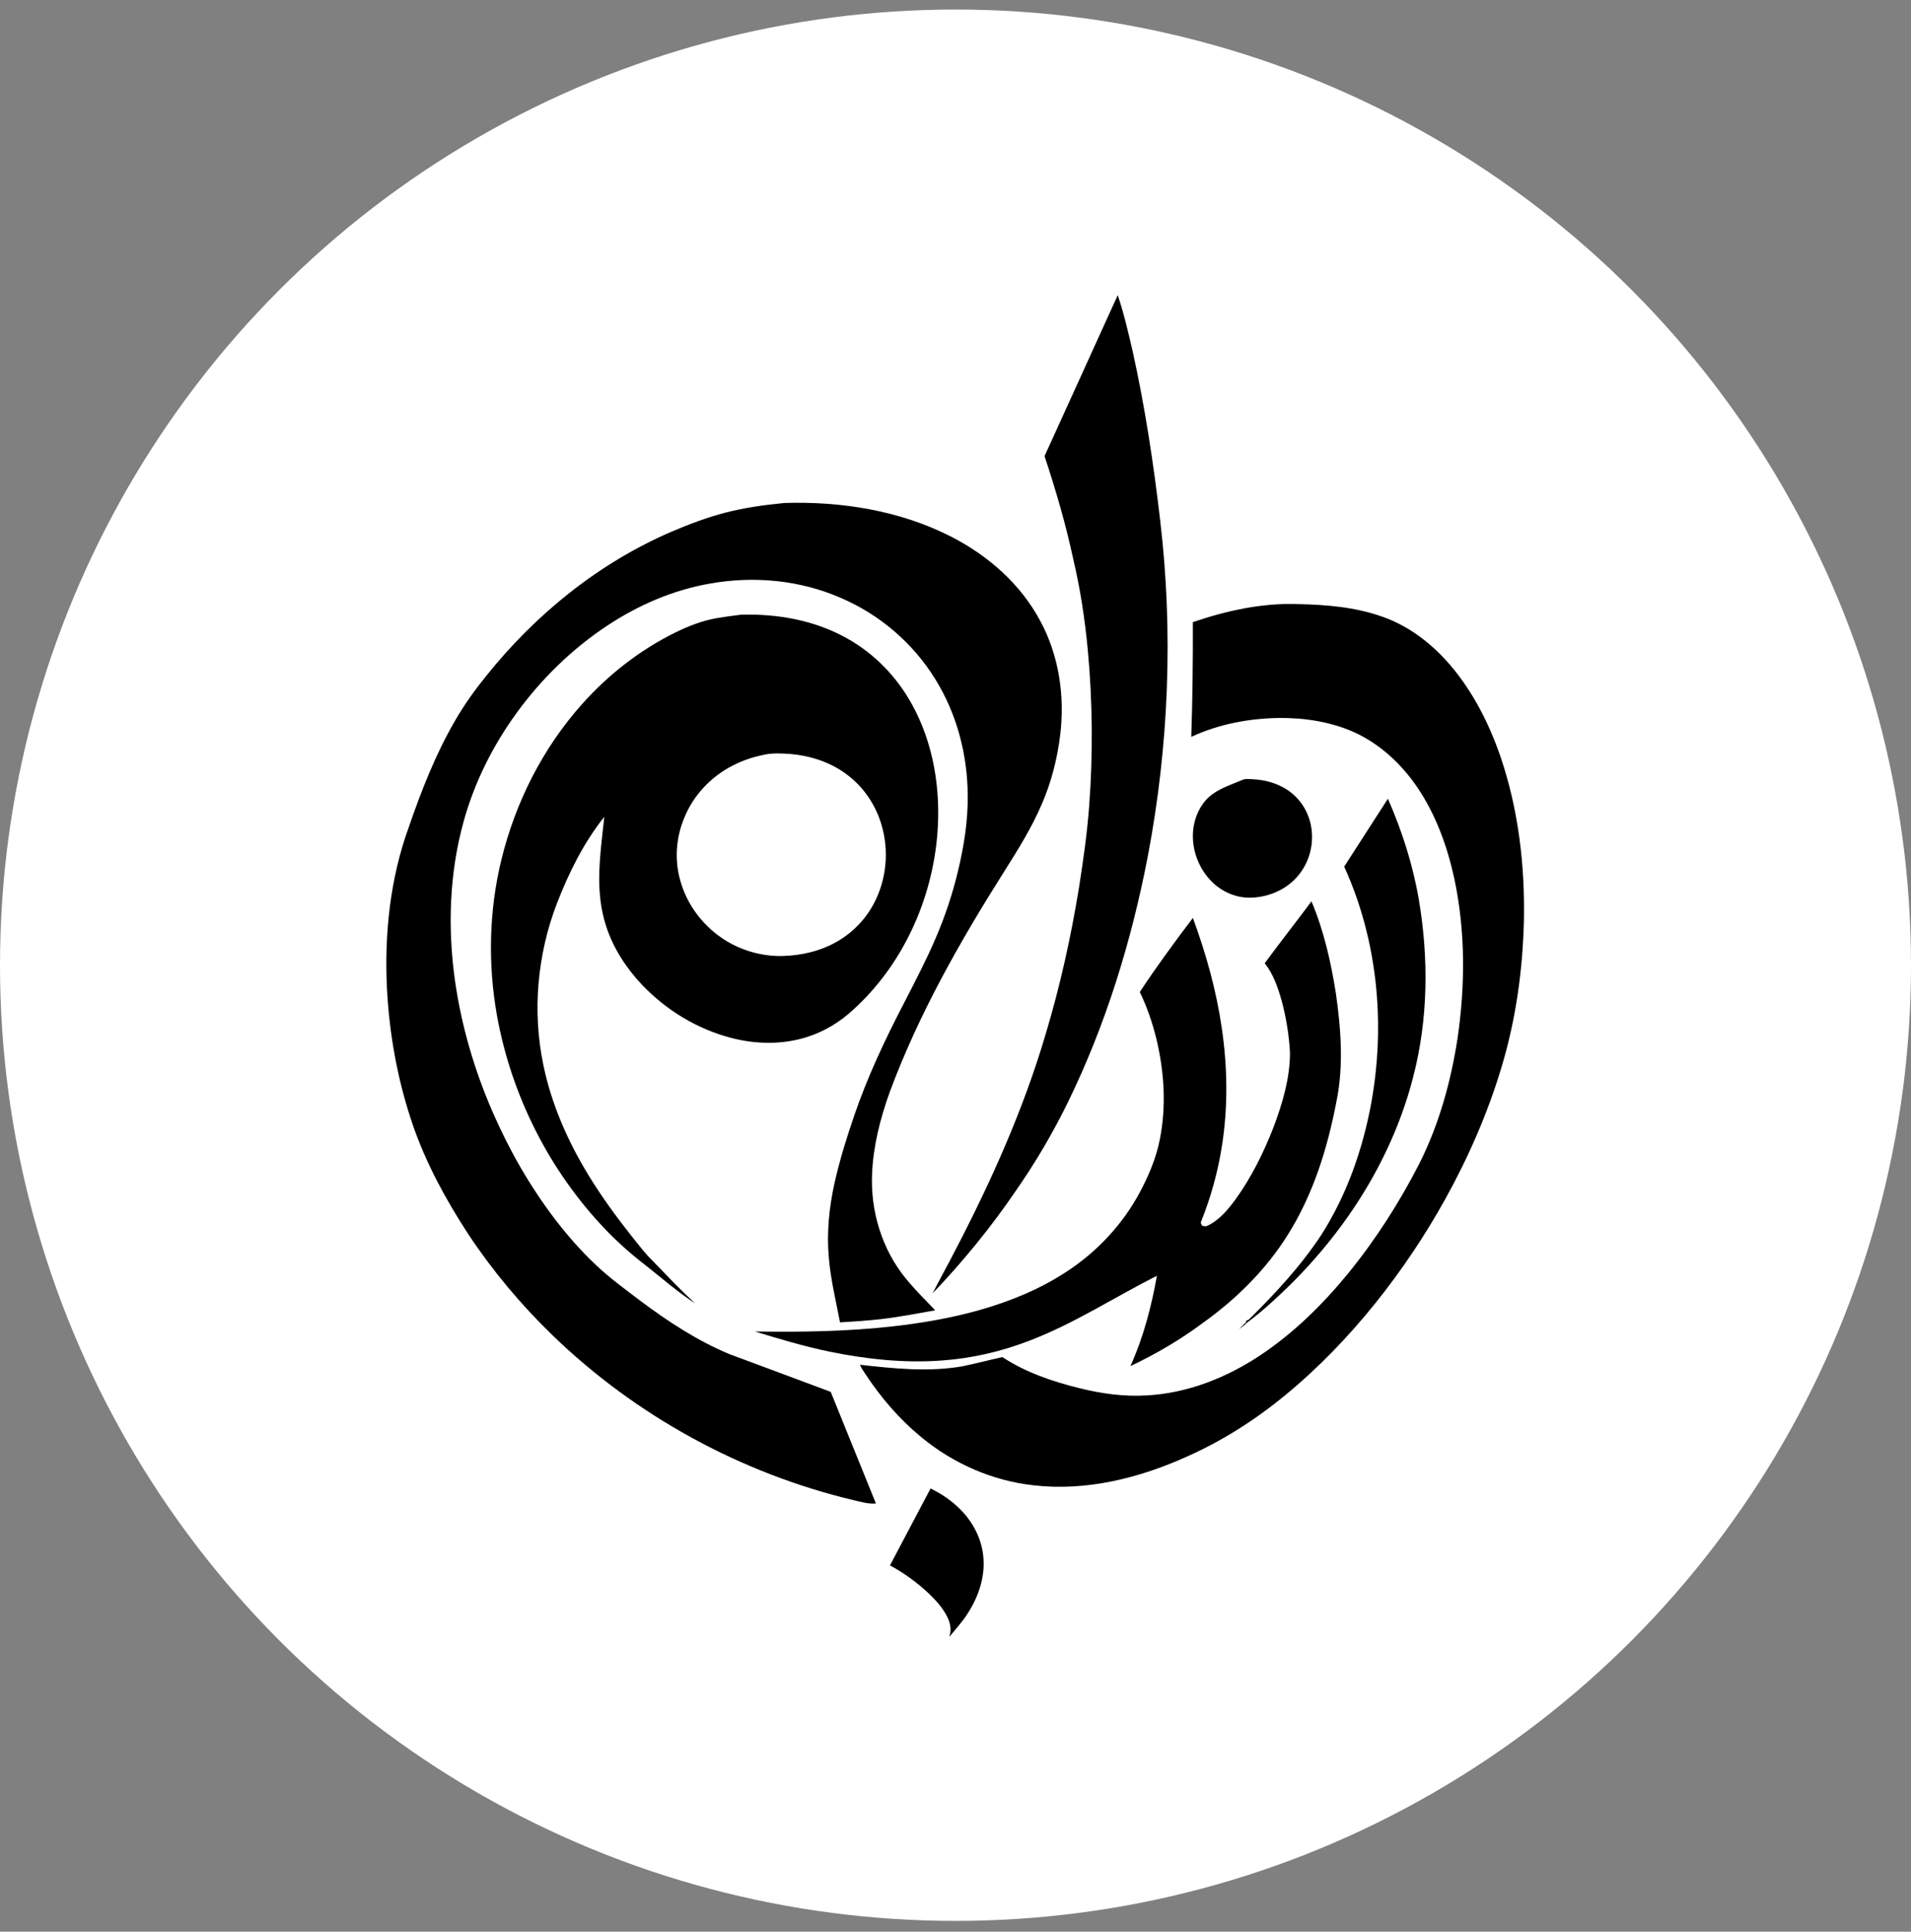 <svg width="94" height="95" viewBox="0 0 94 95" fill="none" xmlns="http://www.w3.org/2000/svg">
<rect x="0" y="0" width="94" height="95" fill="#808080" stroke="none"/>
<circle cx="47" cy="47.469" r="47" fill="white" style="fill:white;fill-opacity:1;"/>
<g clip-path="url(#clip0_10138_7958)">
<path d="M54.98 14.516C55.286 15.415 55.496 16.345 55.713 17.269C56.321 20.013 56.742 22.795 57.067 25.585C57.716 31.067 57.495 36.645 56.468 42.066C55.662 46.272 54.394 50.407 52.505 54.258C51.774 55.747 50.929 57.179 49.983 58.541C48.758 60.34 47.38 62.033 45.875 63.605C46.232 62.894 46.628 62.203 46.987 61.493C48.768 58.075 50.352 54.538 51.442 50.834C52.145 48.492 52.675 46.098 53.069 43.685C53.278 42.35 53.473 41.012 53.573 39.664C53.767 37.09 53.745 34.499 53.504 31.929C53.363 30.446 53.139 28.97 52.797 27.52C52.43 25.796 51.933 24.103 51.38 22.431C52.584 19.795 53.778 17.154 54.98 14.516Z" fill="#2B2D42" style="fill:#2B2D42;fill:color(display-p3 0.169 0.176 0.259);fill-opacity:1;"/>
<path d="M35.684 25.21C36.634 24.968 37.606 24.829 38.58 24.737C41.387 24.648 44.26 25.106 46.78 26.39C48.594 27.315 50.203 28.722 51.168 30.535C52.094 32.242 52.385 34.247 52.148 36.163C52.005 37.317 51.717 38.456 51.255 39.524C50.765 40.675 50.103 41.74 49.437 42.794C47.239 46.266 45.19 49.862 43.758 53.725C43.301 55.006 42.956 56.341 42.898 57.705C42.808 59.563 43.388 61.469 44.581 62.907C45.023 63.447 45.519 63.938 46.002 64.441C45.104 64.599 44.208 64.775 43.302 64.878C42.644 64.952 41.982 64.995 41.32 65.034C41.117 63.975 40.858 62.923 40.768 61.845C40.659 60.619 40.784 59.382 41.049 58.183C41.302 57.058 41.643 55.955 42.018 54.864C42.678 52.936 43.55 51.089 44.491 49.285C45.029 48.237 45.575 47.194 46.037 46.11C46.493 45.047 46.86 43.946 47.127 42.821C47.417 41.609 47.615 40.367 47.601 39.118C47.591 37.129 47.072 35.13 46.024 33.432C44.936 31.649 43.278 30.225 41.358 29.405C39.353 28.526 37.084 28.315 34.937 28.698C33.118 29.011 31.392 29.76 29.857 30.777C28.131 31.921 26.627 33.391 25.41 35.065C24.24 36.674 23.334 38.483 22.805 40.403C22.105 42.93 22.015 45.601 22.375 48.19C22.691 50.433 23.333 52.627 24.238 54.702C25.058 56.58 26.082 58.372 27.329 59.999C27.925 60.773 28.57 61.51 29.281 62.181C29.96 62.832 30.724 63.385 31.471 63.953C32.851 64.988 34.307 65.946 35.906 66.606C37.558 67.223 39.212 67.832 40.863 68.452C41.6 70.283 42.347 72.11 43.086 73.941C42.71 73.976 42.349 73.859 41.987 73.778C36.45 72.462 31.278 69.633 27.184 65.675C25.629 64.169 24.23 62.502 23.035 60.697C21.951 59.035 20.989 57.279 20.333 55.402C19.57 53.204 19.149 50.892 19.032 48.569C18.907 45.915 19.191 43.215 20.098 40.706C20.723 38.891 21.424 37.089 22.393 35.426C22.832 34.669 23.341 33.954 23.891 33.273C26.328 30.218 29.457 27.68 33.06 26.137C33.913 25.772 34.786 25.447 35.684 25.21Z" fill="#2B2D42" style="fill:#2B2D42;fill:color(display-p3 0.169 0.176 0.259);fill-opacity:1;"/>
<path d="M58.675 30.597C60.333 30.032 62.081 29.645 63.841 29.71C65.233 29.738 66.646 29.854 67.969 30.32C69.299 30.776 70.445 31.665 71.351 32.728C72.459 34.031 73.244 35.582 73.801 37.193C74.689 39.791 75.015 42.557 74.959 45.294C74.9 47.728 74.56 50.163 73.854 52.496C73.177 54.752 72.228 56.922 71.086 58.98C70.094 60.765 68.953 62.468 67.676 64.062C66.343 65.722 64.861 67.267 63.215 68.618C61.728 69.843 60.088 70.885 58.324 71.661C56 72.704 53.425 73.339 50.869 73.05C48.834 72.834 46.885 71.979 45.312 70.675C44.238 69.793 43.324 68.726 42.562 67.567C42.47 67.421 42.362 67.282 42.301 67.119C43.966 67.305 45.663 67.483 47.328 67.197C47.991 67.062 48.645 66.884 49.306 66.742C50.459 67.498 51.782 67.948 53.113 68.274C54.18 68.538 55.281 68.693 56.381 68.627C58.395 68.526 60.33 67.759 61.998 66.648C63.65 65.547 65.078 64.138 66.331 62.604C67.687 60.936 68.852 59.114 69.828 57.2C70.787 55.287 71.365 53.2 71.691 51.091C72.077 48.481 72.086 45.796 71.536 43.209C71.192 41.625 70.628 40.068 69.715 38.72C68.93 37.566 67.867 36.575 66.586 36.001C65.441 35.493 64.177 35.301 62.931 35.309C61.446 35.33 59.948 35.608 58.597 36.239C58.661 34.359 58.68 32.477 58.675 30.597Z" fill="#2B2D42" style="fill:#2B2D42;fill:color(display-p3 0.169 0.176 0.259);fill-opacity:1;"/>
<path d="M35.258 30.4C35.648 30.335 36.04 30.278 36.433 30.233C38.24 30.174 40.095 30.506 41.681 31.404C43.024 32.155 44.128 33.305 44.865 34.652C45.925 36.577 46.281 38.834 46.108 41.01C45.847 44.265 44.399 47.455 41.968 49.658C41.321 50.26 40.548 50.731 39.704 50.997C38.491 51.387 37.172 51.361 35.947 51.039C34.288 50.604 32.768 49.678 31.586 48.438C30.811 47.62 30.178 46.652 29.824 45.578C29.554 44.764 29.459 43.901 29.477 43.045C29.493 42.082 29.623 41.126 29.726 40.169C28.715 41.436 27.988 42.904 27.402 44.409C26.428 46.934 26.173 49.741 26.731 52.393C27.131 54.322 27.938 56.149 28.965 57.824C29.595 58.856 30.311 59.832 31.058 60.781C31.396 61.193 31.708 61.629 32.095 61.997C32.782 62.71 33.461 63.431 34.192 64.099C33.352 63.556 32.599 62.893 31.814 62.276C31.101 61.726 30.421 61.132 29.797 60.481C27.026 57.593 25.147 53.864 24.442 49.925C23.993 47.392 24.053 44.764 24.667 42.264C25.355 39.455 26.697 36.795 28.625 34.634C29.913 33.188 31.465 31.973 33.201 31.114C33.854 30.794 34.539 30.524 35.258 30.4ZM37.542 37.127C37.021 37.233 36.511 37.406 36.038 37.652C34.965 38.197 34.088 39.129 33.646 40.252C33.247 41.214 33.177 42.308 33.463 43.31C33.78 44.45 34.521 45.459 35.497 46.125C36.366 46.721 37.422 47.035 38.475 47.017C39.429 46.995 40.391 46.769 41.218 46.281C41.979 45.835 42.609 45.169 43.011 44.384C43.611 43.224 43.733 41.831 43.365 40.581C43.085 39.609 42.496 38.726 41.688 38.115C40.875 37.49 39.864 37.161 38.849 37.079C38.414 37.049 37.971 37.025 37.542 37.127Z" fill="#2B2D42" style="fill:#2B2D42;fill:color(display-p3 0.169 0.176 0.259);fill-opacity:1;"/>
<path d="M61.134 38.347C61.279 38.29 61.439 38.321 61.592 38.321C62.373 38.353 63.172 38.619 63.733 39.181C64.283 39.72 64.569 40.503 64.535 41.27C64.513 42.045 64.172 42.807 63.6 43.331C63.031 43.856 62.256 44.139 61.486 44.148C60.761 44.156 60.052 43.832 59.556 43.308C58.866 42.588 58.535 41.528 58.732 40.546C58.854 39.95 59.173 39.375 59.682 39.027C60.126 38.721 60.644 38.557 61.134 38.347Z" fill="#2B2D42" style="fill:#2B2D42;fill:color(display-p3 0.169 0.176 0.259);fill-opacity:1;"/>
<path d="M66.119 42.62C66.836 41.507 67.551 40.393 68.27 39.281C68.97 40.878 69.505 42.552 69.796 44.273C70.276 47.135 70.251 50.105 69.523 52.923C68.524 56.869 66.277 60.429 63.386 63.262C62.736 63.89 62.071 64.509 61.343 65.045C61.222 65.166 61.082 65.266 60.945 65.37C61.06 65.254 61.169 65.132 61.296 65.029C61.263 64.912 61.403 64.939 61.451 64.875C62.741 63.598 63.989 62.258 64.99 60.737C66.244 58.775 67.027 56.539 67.449 54.257C68.156 50.363 67.767 46.235 66.119 42.62Z" fill="#2B2D42" style="fill:#2B2D42;fill:color(display-p3 0.169 0.176 0.259);fill-opacity:1;"/>
<path d="M62.209 47.372C62.964 46.348 63.751 45.349 64.51 44.328C65.121 45.772 65.468 47.315 65.712 48.859C65.963 50.628 66.101 52.451 65.73 54.214C65.293 56.493 64.588 58.755 63.343 60.73C62.276 62.442 60.814 63.883 59.179 65.053C58.065 65.886 56.859 66.589 55.605 67.185C56.242 65.772 56.637 64.263 56.908 62.741C54.812 63.8 52.831 65.099 50.627 65.938C49.247 66.471 47.789 66.808 46.312 66.91C44.473 67.046 42.626 66.844 40.824 66.478C39.575 66.222 38.352 65.855 37.133 65.482C39.371 65.516 41.615 65.484 43.843 65.239C45.324 65.073 46.8 64.823 48.236 64.413C49.726 63.985 51.178 63.388 52.476 62.532C53.965 61.559 55.216 60.22 56.059 58.651C56.496 57.833 56.866 56.968 57.047 56.055C57.38 54.398 57.27 52.672 56.868 51.038C56.674 50.263 56.414 49.504 56.065 48.786C56.888 47.539 57.773 46.334 58.677 45.144C59.322 46.895 59.828 48.703 60.097 50.552C60.378 52.452 60.408 54.395 60.115 56.296C59.915 57.61 59.559 58.899 59.059 60.13C59.084 60.182 59.108 60.234 59.134 60.286C59.2 60.298 59.267 60.305 59.336 60.306C59.937 60.046 60.37 59.526 60.754 59.014C61.547 57.919 62.151 56.696 62.643 55.439C63.08 54.271 63.449 53.049 63.453 51.792C63.41 50.921 63.267 50.054 63.043 49.212C62.856 48.565 62.635 47.904 62.209 47.372Z" fill="#2B2D42" style="fill:#2B2D42;fill:color(display-p3 0.169 0.176 0.259);fill-opacity:1;"/>
<path d="M45.774 73.203C46.322 73.47 46.834 73.817 47.26 74.256C47.894 74.897 48.322 75.757 48.377 76.663C48.443 77.618 48.111 78.561 47.595 79.354C47.344 79.759 47.016 80.106 46.717 80.477H46.697C46.815 80.167 46.745 79.823 46.603 79.535C46.389 79.093 46.055 78.724 45.705 78.385C45.126 77.84 44.478 77.363 43.777 76.986C44.443 75.725 45.108 74.464 45.774 73.203Z" fill="#2B2D42" style="fill:#2B2D42;fill:color(display-p3 0.169 0.176 0.259);fill-opacity:1;"/>
</g>
<defs>
<clipPath id="clip0_10138_7958">
<rect width="56" height="66" fill="white" style="fill:white;fill-opacity:1;" transform="translate(19 14.469)"/>
</clipPath>
</defs>
</svg>
